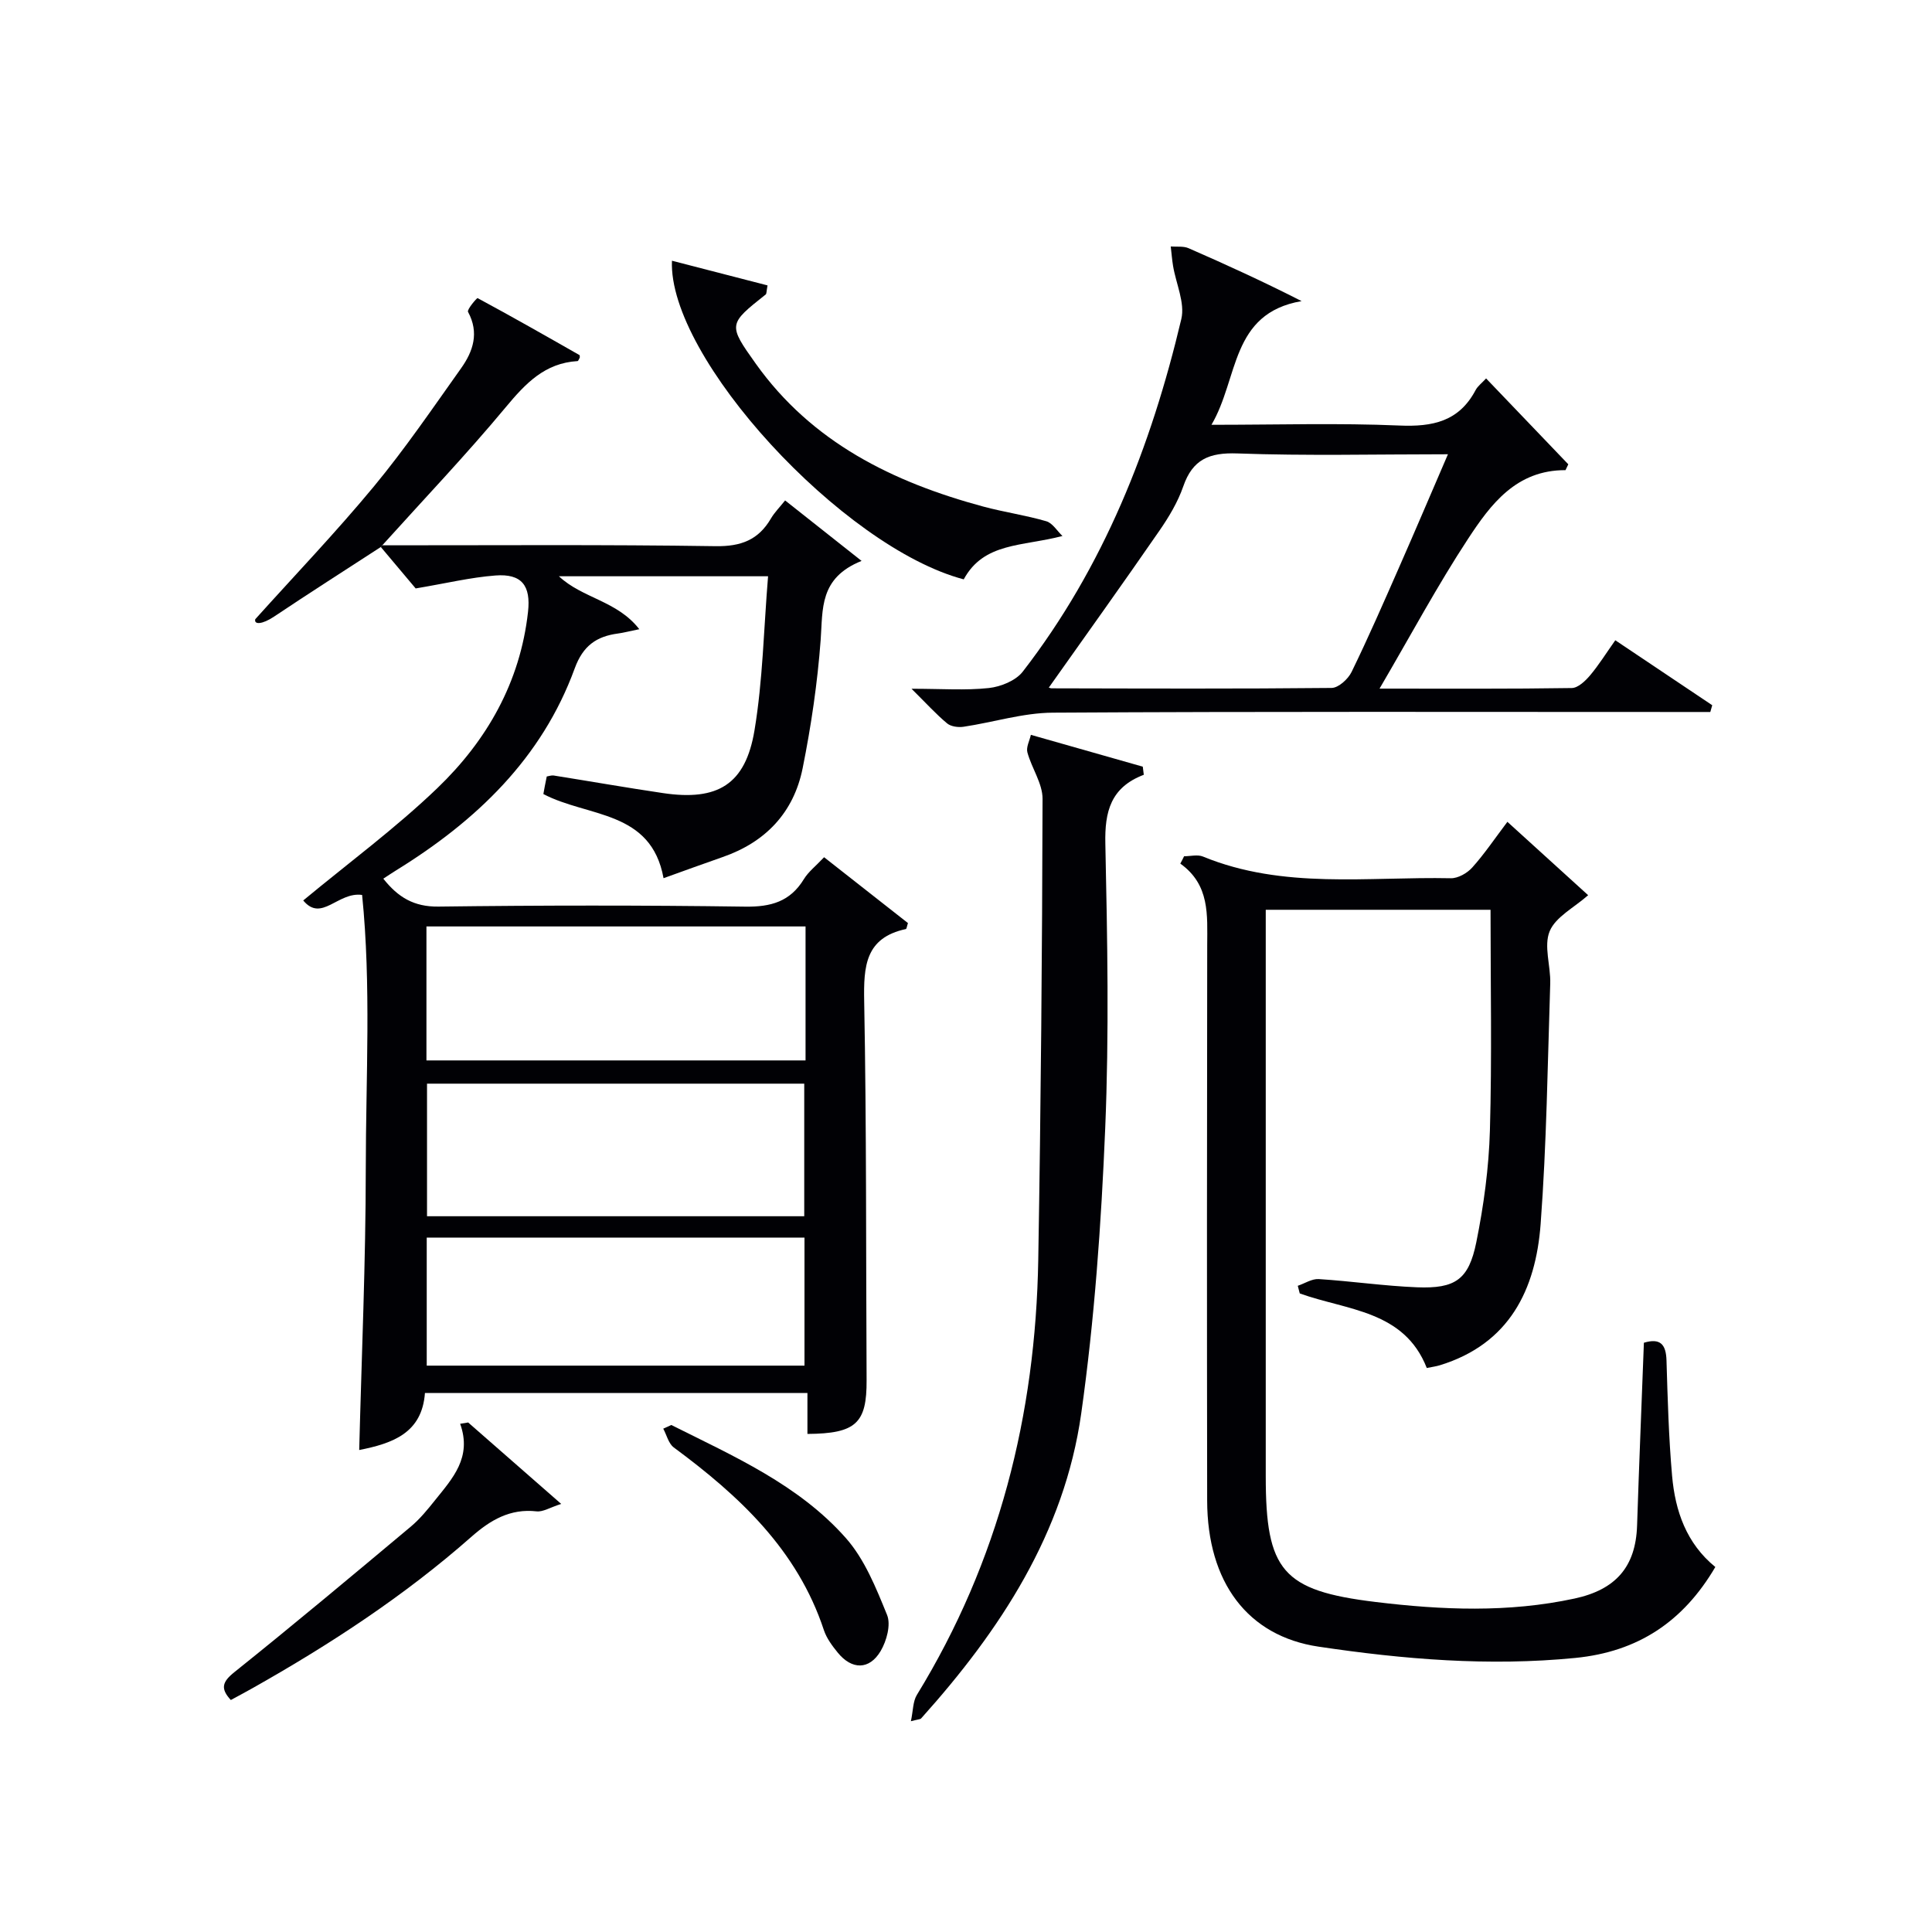 <svg enable-background="new 0 0 400 400" viewBox="0 0 400 400" xmlns="http://www.w3.org/2000/svg"><g fill="#010105"><path d="m79.15 112.9c23 .01 46-.17 68.99.18 5.28.08 8.88-1.29 11.48-5.74.74-1.26 1.81-2.32 2.93-3.73 5.09 4.03 9.95 7.87 15.83 12.52-8.8 3.53-8 9.97-8.47 16.36-.66 8.9-1.97 17.8-3.73 26.56-1.84 9.15-7.65 15.3-16.55 18.39-3.92 1.36-7.81 2.79-12.25 4.38-2.57-14.14-15.64-12.57-24.88-17.42.07-.4.18-1 .29-1.6.13-.65.26-1.3.41-2.04.5-.08.99-.27 1.43-.2 7.55 1.2 15.07 2.52 22.63 3.64 11.31 1.68 17.08-1.75 18.95-12.99 1.73-10.38 1.91-21.02 2.81-31.9-15.1 0-28.87 0-43.3 0 4.86 4.58 12.06 5.05 16.64 10.96-2.27.46-3.33.75-4.4.89-4.47.59-7.26 2.54-8.97 7.22-6.81 18.66-20.41 31.58-36.93 41.79-.83.51-1.64 1.06-2.7 1.75 3.05 3.85 6.33 5.84 11.41 5.78 21.16-.27 42.33-.29 63.49.01 5.34.08 9.33-1.03 12.18-5.7.93-1.53 2.45-2.69 4.18-4.53 5.85 4.6 11.65 9.15 17.36 13.63-.22.67-.27 1.2-.43 1.24-8.41 1.81-8.76 7.7-8.63 14.91.49 26.15.36 52.32.5 78.48.05 8.91-2.18 11.07-12.25 11.14 0-2.7 0-5.41 0-8.48-26.65 0-52.73 0-79.19 0-.6 8.27-6.62 10.43-13.61 11.81.5-19.65 1.35-38.91 1.36-58.16.01-18.99 1.14-38.06-.76-56.76-5.02-.72-8.39 5.74-12.19 1.14 9.49-7.86 19.15-14.99 27.74-23.23 10.28-9.87 17.18-21.94 18.8-36.51.61-5.43-1.28-7.96-6.75-7.54-5.13.39-10.2 1.62-16.51 2.68-1.69-2.01-4.45-5.3-7.22-8.58zm87.63 78.91c-26.46 0-52.48 0-78.49 0v27.74h78.49c0-9.33 0-18.3 0-27.74zm-.27 60c0-9.5 0-18.51 0-27.45-26.31 0-52.19 0-78.1 0v27.45zm-78.16 4.42v26.51h78.21c0-8.96 0-17.66 0-26.51-26.16 0-51.94 0-78.21 0z"/><path d="m245.15 177.28c1.31 0 2.79-.4 3.91.06 16.65 6.84 34.12 4.13 51.32 4.49 1.49.03 3.4-1.06 4.44-2.23 2.52-2.81 4.65-5.98 7.27-9.45 5.75 5.22 11.22 10.19 16.72 15.19-2.94 2.6-6.75 4.5-7.97 7.47-1.26 3.06.23 7.17.12 10.8-.54 16.62-.75 33.26-1.99 49.83-1.02 13.58-6.47 24.8-20.86 29.22-.78.24-1.59.34-2.71.57-4.69-11.96-16.54-11.91-26.3-15.44-.14-.53-.27-1.05-.41-1.58 1.45-.49 2.93-1.48 4.34-1.39 6.79.43 13.55 1.43 20.34 1.7 7.93.31 10.71-1.58 12.28-9.31 1.54-7.61 2.6-15.42 2.82-23.18.43-15.11.13-30.25.13-45.67-15.28 0-30.53 0-46.54 0v5.78 111.5c0 19.54 3.44 23.69 22.72 26.03 13.73 1.67 27.5 2.25 41.22-.71 8.47-1.83 12.66-6.51 12.94-15.11.41-12.62.94-25.24 1.41-37.85 3.42-1.03 4.58.36 4.68 3.65.24 7.98.46 15.98 1.16 23.92.64 7.26 2.96 13.98 8.95 18.86-6.62 11.28-15.97 17.55-29.01 18.83-17.87 1.76-35.53.29-53.15-2.34-14.64-2.18-23.02-13.29-23.05-30.25-.06-38.33-.05-76.66.01-115 .01-6.21.58-12.47-5.57-16.87.28-.49.53-1.01.78-1.52z"/><path d="m285.62 142.57c14.2 0 27 .08 39.8-.12 1.29-.02 2.8-1.46 3.77-2.6 1.81-2.14 3.3-4.55 5.24-7.29 6.83 4.58 13.45 9.01 20.07 13.45-.13.47-.27.93-.4 1.4-1.9 0-3.79 0-5.69 0-43.49 0-86.97-.12-130.46.14-6.16.04-12.3 2-18.47 2.92-1.09.16-2.59-.04-3.38-.69-2.25-1.87-4.24-4.07-7.38-7.18 6.24 0 11.18.37 16.01-.15 2.47-.27 5.56-1.52 7.01-3.38 16.78-21.68 26.59-46.61 32.84-73.02.79-3.34-1.1-7.31-1.71-10.99-.22-1.33-.32-2.69-.48-4.03 1.23.1 2.6-.11 3.67.35 7.72 3.37 15.39 6.87 23.42 10.96-14.77 2.55-12.99 15.98-18.66 25.61 13.67 0 26.3-.39 38.89.15 6.91.3 12.36-.84 15.79-7.32.44-.84 1.29-1.46 2.18-2.43 5.77 6.03 11.4 11.91 17.02 17.78-.19.4-.38.8-.58 1.21-10.2-.04-15.48 7.07-20.15 14.18-6.36 9.68-11.85 19.95-18.35 31.05zm-68.43-.27c-.32-.13.12.21.56.21 19.32.04 38.64.12 57.95-.08 1.42-.02 3.41-1.83 4.13-3.31 3.49-7.16 6.68-14.48 9.89-21.78 3.32-7.54 6.54-15.13 10.06-23.29-15.02 0-29.32.35-43.59-.17-5.82-.21-9.27 1.21-11.21 6.83-1.13 3.25-2.98 6.34-4.96 9.2-7.52 10.89-15.23 21.65-22.83 32.39z"/><path d="m236.81 160.41c-6.86 2.61-8.11 7.63-7.96 14.27.42 19.65.79 39.35-.03 58.97-.82 19.72-2.21 39.51-4.97 59.04-3.5 24.69-16.76 44.85-33.14 63.09-.18.2-.61.18-2.12.58.47-2.19.41-4.1 1.24-5.45 16.96-27.66 24.59-57.94 25.13-90.11.54-31.8.81-63.61.89-95.41.01-3.19-2.26-6.35-3.14-9.62-.29-1.07.45-2.41.72-3.63 7.72 2.2 15.44 4.39 23.17 6.59.06.56.14 1.12.21 1.68z"/><path d="m219.97 110.97c-8.36 2.2-16.26 1.28-20.44 8.98-25.07-6.6-61.25-45.9-60.41-65.97 6.7 1.73 13.27 3.43 19.79 5.11-.24 1.29-.19 1.72-.37 1.87-7.75 6.15-7.85 6.22-2.07 14.33 11.62 16.31 28.4 24.54 47.11 29.59 4.31 1.16 8.77 1.79 13.05 3.04 1.29.38 2.23 2 3.34 3.05z"/><path d="m78.83 113.26c-7.38 4.79-14.79 9.52-22.1 14.41-2.41 1.61-4.18 1.71-3.88.53 8.22-9.14 16.74-18.04 24.57-27.5 6.45-7.79 12.17-16.2 18.04-24.45 2.5-3.51 3.79-7.35 1.44-11.68-.26-.48 1.84-2.92 1.98-2.85 7.09 3.82 14.1 7.81 21.1 11.8.08.05.04.31.06.5-.15.24-.29.73-.47.74-6.77.4-10.76 4.62-14.86 9.55-8.17 9.82-17 19.09-25.56 28.59z"/><path d="m96.93 294.51c6.11 5.35 12.23 10.7 19.26 16.86-2.33.74-3.77 1.69-5.1 1.54-5.48-.62-9.59 1.83-13.45 5.23-13.89 12.25-29.29 22.32-45.38 31.39-1.44.81-2.9 1.59-4.47 2.44-2.18-2.36-1.81-3.74.76-5.79 12.31-9.86 24.4-19.98 36.49-30.1 1.9-1.59 3.5-3.56 5.05-5.5 3.59-4.49 7.68-8.82 5.18-15.8.56-.1 1.11-.19 1.66-.27z"/><path d="m138.99 295.03c12.91 6.47 26.35 12.35 36.12 23.39 3.91 4.41 6.28 10.37 8.55 15.94.82 2.02-.09 5.36-1.32 7.45-2.34 3.97-5.99 3.93-8.9.34-1.14-1.4-2.3-2.96-2.86-4.64-5.49-16.64-17.54-27.82-31.08-37.83-1.09-.81-1.47-2.57-2.18-3.89.55-.25 1.11-.51 1.67-.76z"/></g></svg>
